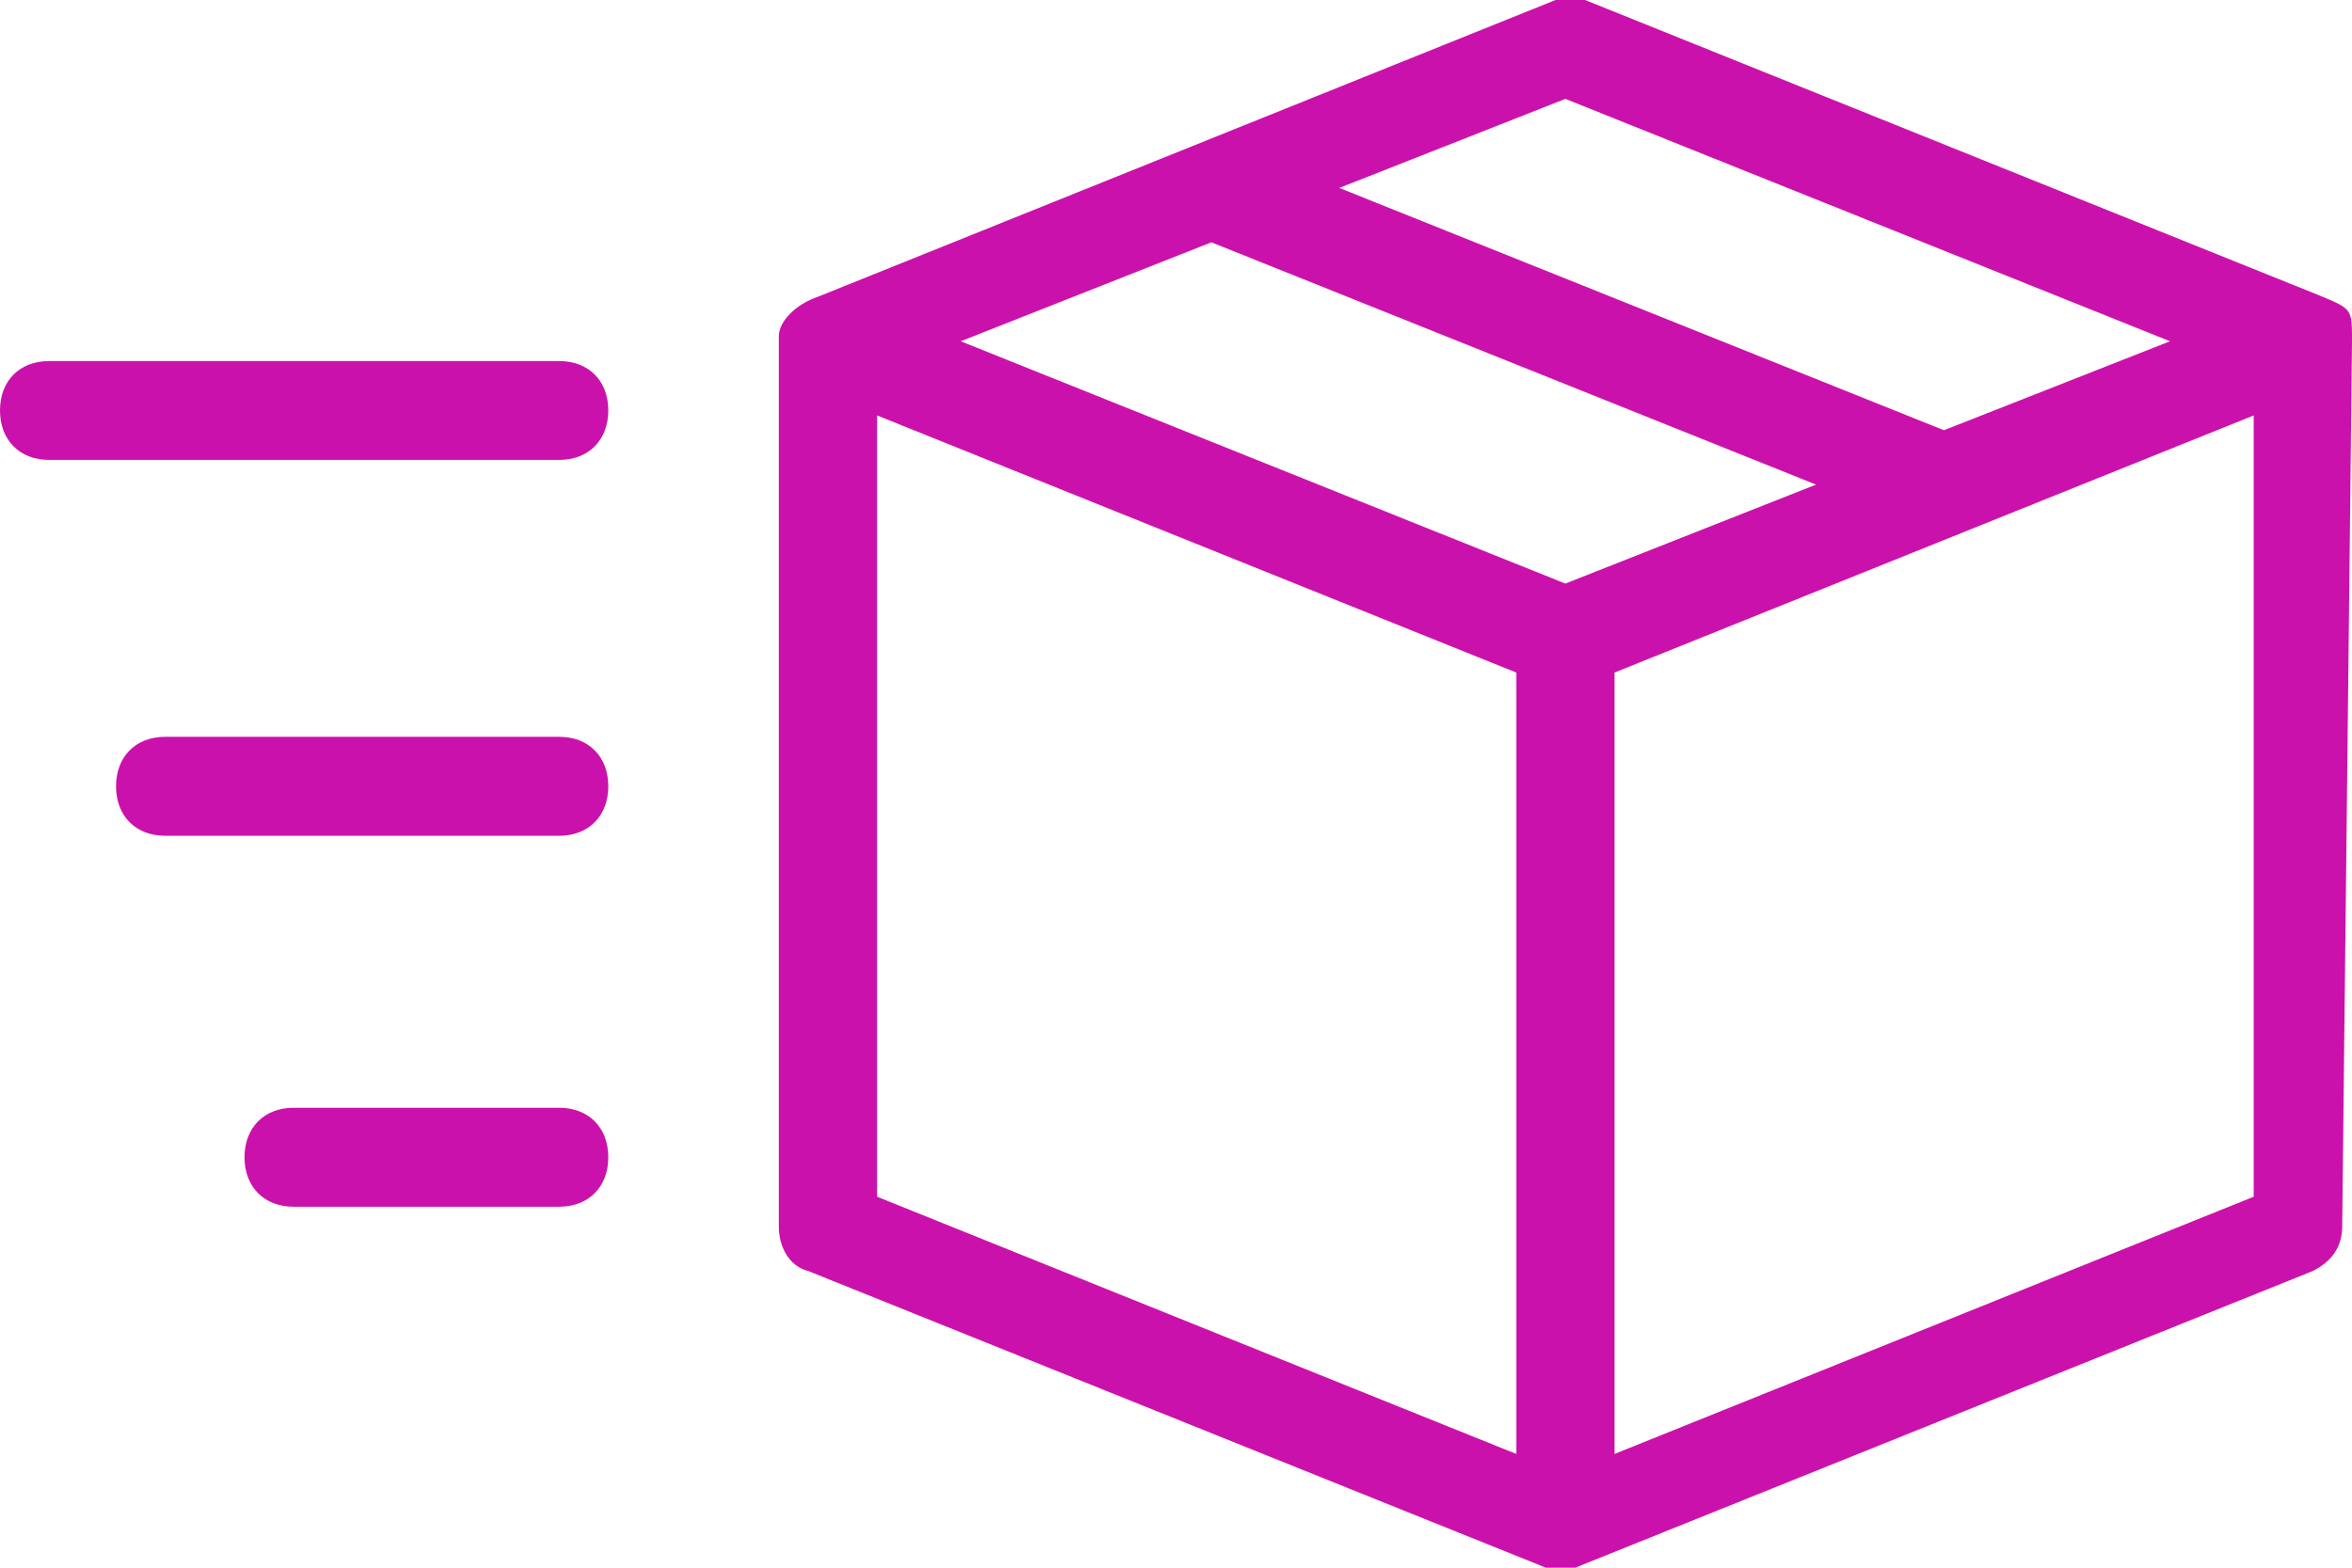 <?xml version="1.0" encoding="UTF-8"?> <svg xmlns="http://www.w3.org/2000/svg" width="24" height="16" viewBox="0 0 24 16" fill="none"> <path d="M1.686 8.53H5.706C6.006 8.53 6.207 8.328 6.207 8.025C6.207 7.722 6.007 7.52 5.706 7.52H1.686C1.385 7.52 1.184 7.722 1.184 8.025C1.184 8.328 1.384 8.53 1.686 8.53ZM0.502 4.694H5.706C6.006 4.694 6.207 4.492 6.207 4.189C6.207 3.886 6.007 3.685 5.706 3.685H0.502C0.2 3.685 0 3.886 0 4.189C0 4.492 0.2 4.694 0.502 4.694ZM2.997 12.316H5.706C6.006 12.316 6.207 12.114 6.207 11.811C6.207 11.508 6.007 11.306 5.706 11.306H2.996C2.696 11.306 2.495 11.508 2.495 11.811C2.495 12.114 2.695 12.316 2.997 12.316ZM24 3.483C24 3.156 24 3.156 23.699 3.028L16.174 0H15.873L8.348 3.028C8.116 3.106 7.947 3.283 7.947 3.432V12.517C7.947 12.719 8.047 12.921 8.247 12.972L15.774 16H16.074L23.6 12.972C23.8 12.871 23.9 12.719 23.9 12.517L24 3.483ZM15.973 1.009L22.143 3.483L19.836 4.391L13.666 1.918L15.973 1.009V1.009ZM15.472 14.839L8.95 12.214V4.24L15.472 6.864V14.839V14.839ZM15.973 5.956L9.803 3.483L12.361 2.473L18.531 4.946L15.973 5.956V5.956ZM22.997 12.214L16.475 14.839V6.864L22.997 4.24V12.214V12.214Z" fill="#CB11AB"></path> </svg> 
